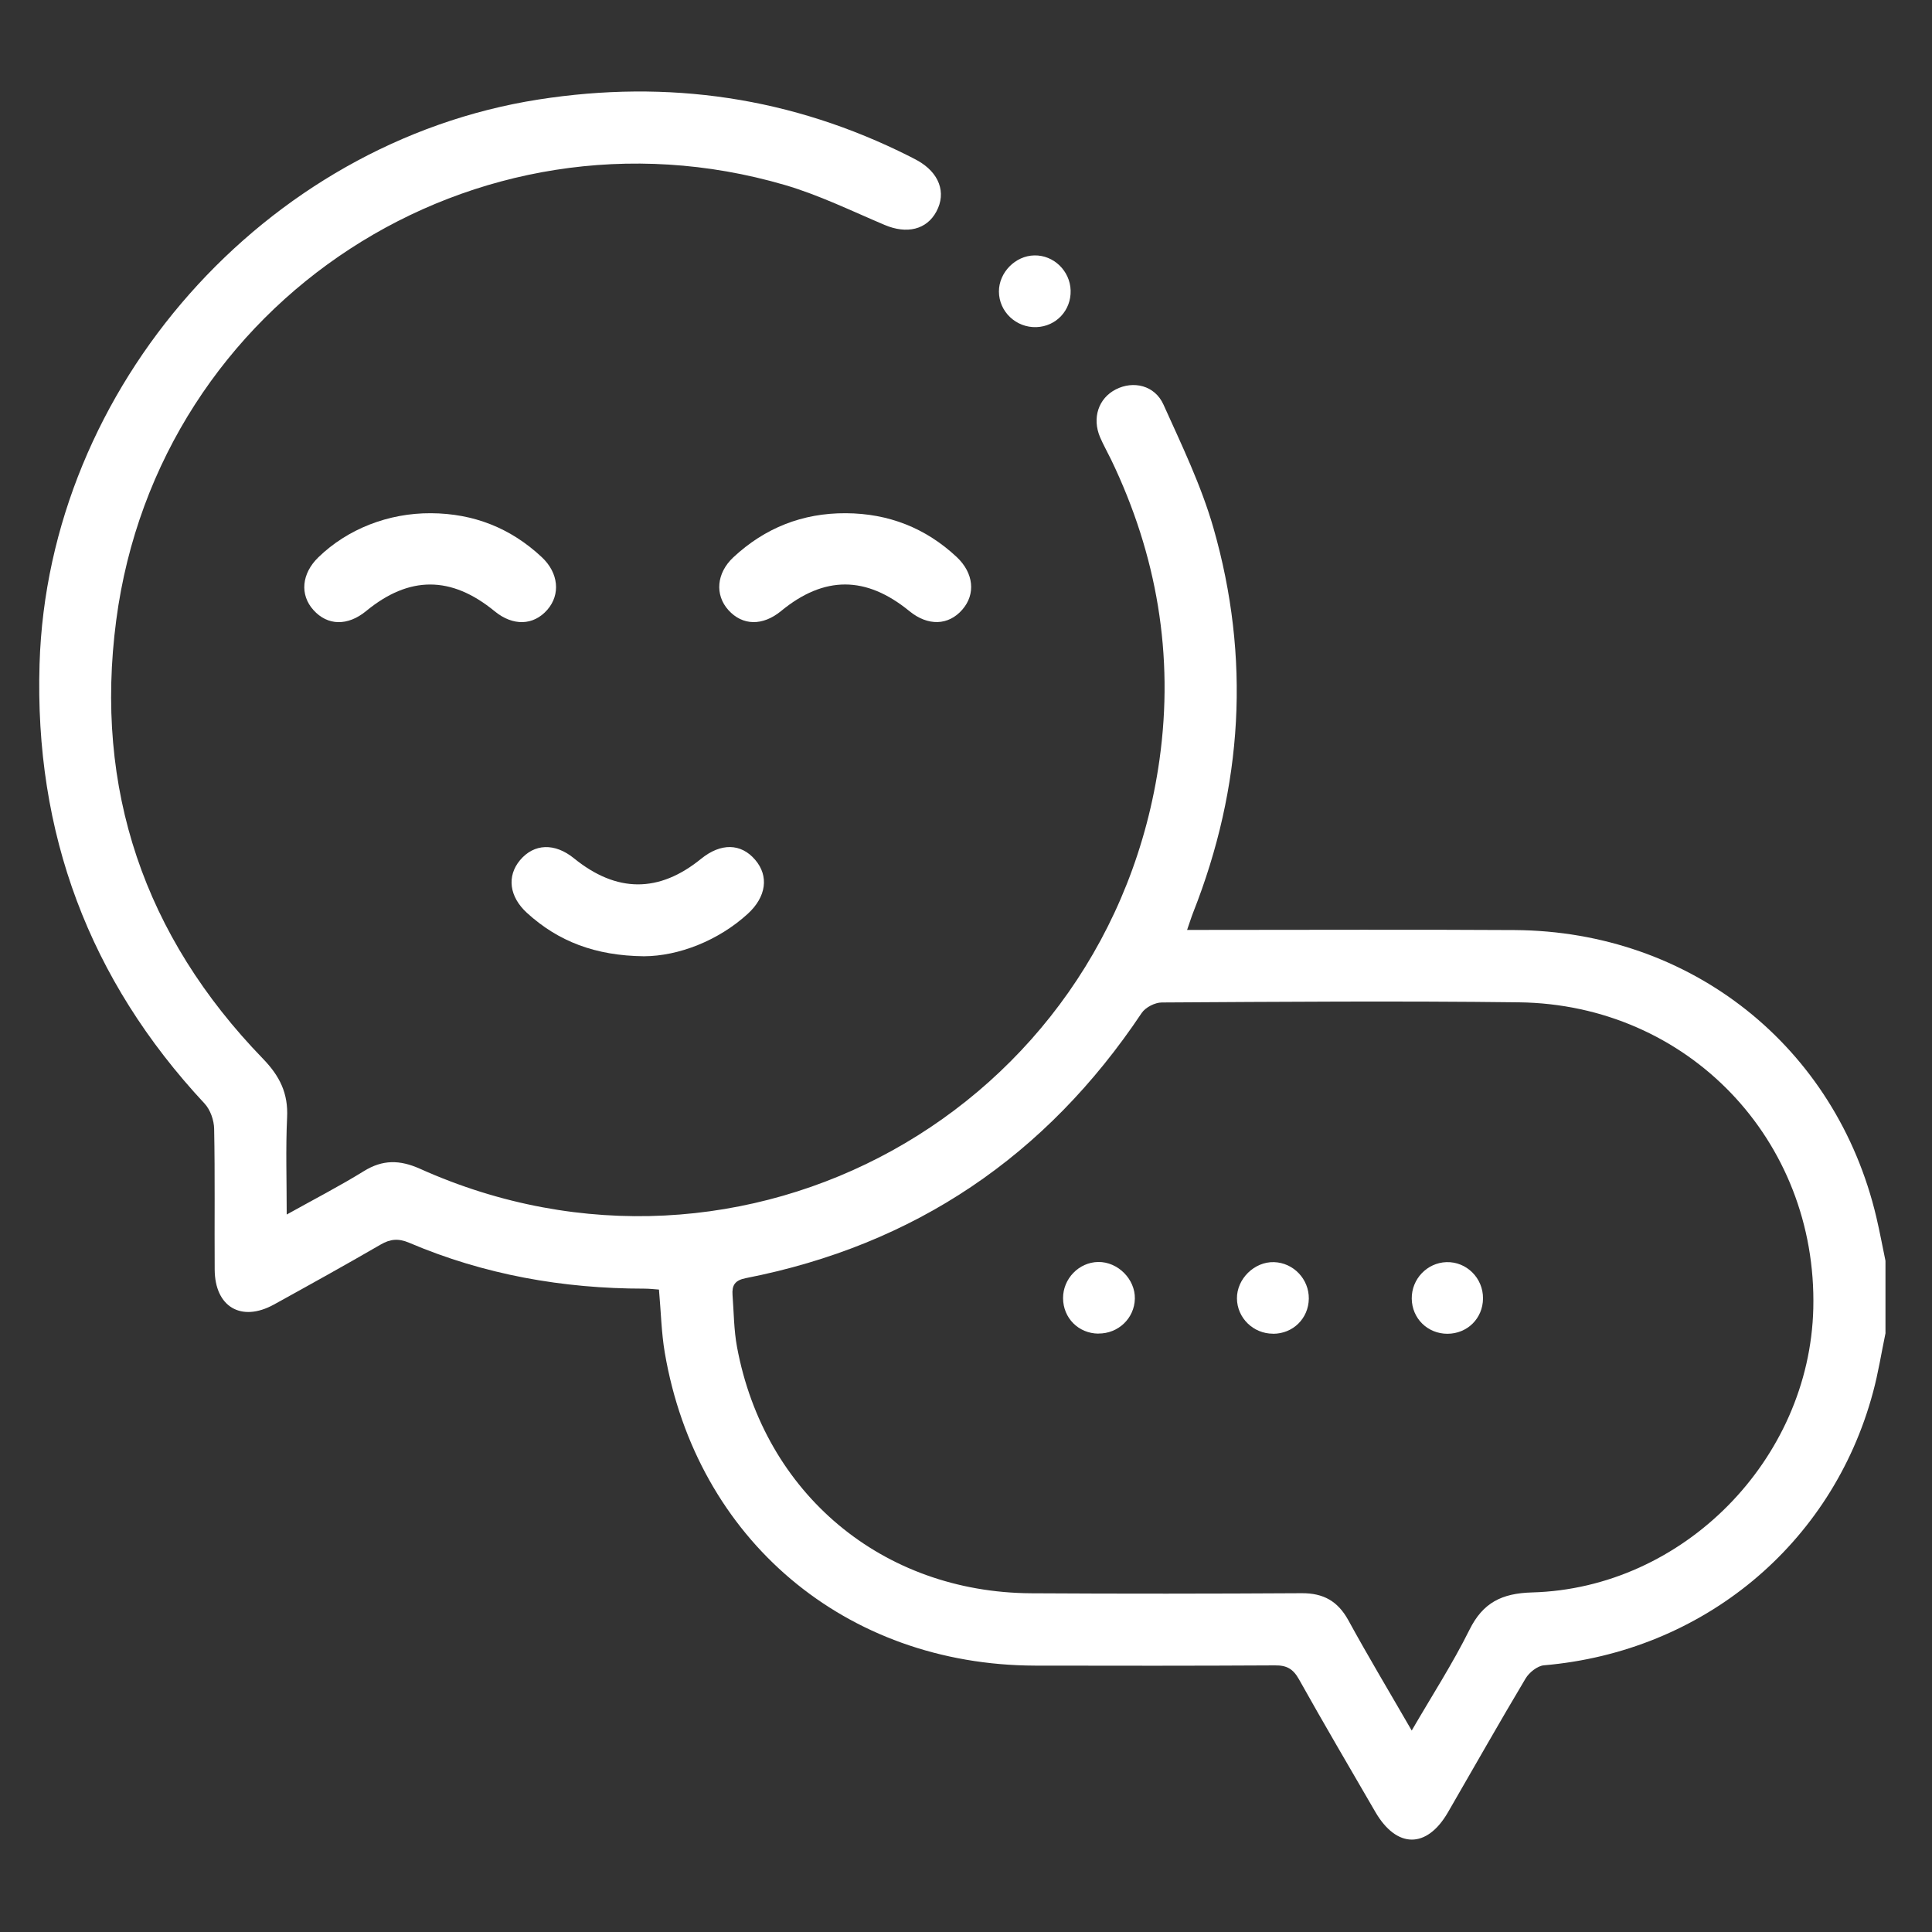 <svg width="25" height="25" viewBox="0 0 25 25" fill="none" xmlns="http://www.w3.org/2000/svg">
<rect x="0" y="0" width="25" height="25" fill="#333333" stroke="none"/>
<path d="M24.399 17.248C24.345 17.505 24.305 17.766 24.236 18.019C23.706 19.99 22.03 21.373 19.979 21.549C19.895 21.556 19.788 21.641 19.742 21.718C19.399 22.292 19.071 22.874 18.736 23.452C18.462 23.925 18.072 23.921 17.796 23.445C17.465 22.874 17.13 22.305 16.808 21.729C16.732 21.594 16.649 21.548 16.497 21.55C15.463 21.556 14.428 21.555 13.393 21.553C10.939 21.546 9.014 19.921 8.602 17.502C8.558 17.242 8.553 16.976 8.527 16.687C8.469 16.683 8.403 16.675 8.337 16.675C7.284 16.675 6.265 16.495 5.294 16.081C5.157 16.023 5.052 16.031 4.925 16.105C4.468 16.37 4.006 16.626 3.544 16.881C3.122 17.113 2.78 16.911 2.778 16.427C2.774 15.82 2.783 15.213 2.771 14.607C2.769 14.496 2.722 14.361 2.648 14.281C1.151 12.676 0.444 10.777 0.512 8.588C0.622 5.008 3.425 1.843 6.966 1.288C8.646 1.025 10.247 1.257 11.769 2.023C11.803 2.041 11.838 2.058 11.872 2.077C12.153 2.234 12.249 2.492 12.117 2.737C11.991 2.973 11.733 3.032 11.448 2.911C11.02 2.73 10.598 2.523 10.153 2.393C6.149 1.225 2.048 3.886 1.504 8.026C1.217 10.207 1.866 12.114 3.402 13.699C3.62 13.924 3.731 14.148 3.715 14.461C3.696 14.864 3.71 15.268 3.71 15.716C4.066 15.518 4.395 15.348 4.709 15.154C4.952 15.004 5.172 15.007 5.433 15.123C9.615 17.003 14.365 14.378 15.004 9.829C15.193 8.478 14.971 7.182 14.379 5.95C14.332 5.853 14.278 5.758 14.235 5.658C14.129 5.409 14.214 5.154 14.438 5.039C14.666 4.922 14.943 4.986 15.055 5.235C15.291 5.758 15.543 6.281 15.701 6.829C16.184 8.513 16.083 10.179 15.439 11.809C15.414 11.873 15.394 11.939 15.361 12.033C15.468 12.033 15.551 12.033 15.634 12.033C16.957 12.033 18.279 12.027 19.601 12.035C21.883 12.05 23.76 13.545 24.28 15.751C24.324 15.938 24.359 16.128 24.398 16.315V17.248L24.399 17.248ZM18.267 22.394C18.53 21.941 18.797 21.528 19.014 21.091C19.189 20.737 19.434 20.617 19.825 20.606C21.781 20.553 23.416 18.888 23.464 16.932C23.516 14.752 21.84 12.996 19.653 12.97C18.113 12.951 16.573 12.963 15.034 12.972C14.945 12.972 14.823 13.035 14.774 13.107C13.538 14.958 11.837 16.111 9.651 16.539C9.507 16.567 9.47 16.634 9.479 16.758C9.496 16.982 9.496 17.21 9.537 17.43C9.89 19.328 11.416 20.606 13.345 20.617C14.511 20.624 15.678 20.623 16.844 20.616C17.125 20.614 17.311 20.719 17.447 20.965C17.704 21.435 17.98 21.895 18.268 22.394L18.267 22.394Z" fill="white"/>
<path d="M8.332 12.374C7.707 12.367 7.225 12.184 6.818 11.812C6.589 11.602 6.557 11.338 6.728 11.132C6.91 10.914 7.178 10.904 7.428 11.107C7.979 11.554 8.527 11.556 9.072 11.113C9.327 10.906 9.588 10.91 9.772 11.126C9.952 11.336 9.916 11.604 9.678 11.823C9.297 12.172 8.782 12.372 8.333 12.374H8.332Z" fill="white"/>
<path d="M5.576 6.641C6.128 6.644 6.607 6.832 7.01 7.209C7.229 7.413 7.255 7.693 7.082 7.891C6.903 8.096 6.637 8.104 6.4 7.909C5.839 7.449 5.295 7.449 4.739 7.906C4.5 8.103 4.239 8.098 4.056 7.894C3.877 7.696 3.903 7.422 4.119 7.212C4.497 6.845 5.025 6.638 5.576 6.641L5.576 6.641Z" fill="white"/>
<path d="M10.946 6.641C11.497 6.644 11.977 6.831 12.38 7.208C12.601 7.416 12.627 7.689 12.452 7.889C12.272 8.096 12.007 8.103 11.769 7.909C11.207 7.449 10.665 7.448 10.108 7.906C9.87 8.102 9.608 8.098 9.425 7.894C9.248 7.697 9.271 7.416 9.489 7.212C9.898 6.831 10.384 6.638 10.945 6.641H10.946Z" fill="white"/>
<path d="M13.385 3.305C13.635 3.3 13.847 3.506 13.854 3.759C13.861 4.016 13.667 4.224 13.411 4.233C13.148 4.242 12.927 4.033 12.926 3.773C12.925 3.527 13.138 3.309 13.385 3.305H13.385Z" fill="white"/>
<path d="M14.214 17.257C13.956 17.255 13.757 17.056 13.756 16.798C13.755 16.547 13.96 16.334 14.21 16.33C14.465 16.326 14.691 16.553 14.685 16.806C14.679 17.059 14.47 17.258 14.214 17.256V17.257Z" fill="white"/>
<path d="M16.472 17.258C16.217 17.258 16.009 17.054 16.006 16.803C16.003 16.549 16.232 16.324 16.486 16.332C16.738 16.34 16.939 16.552 16.936 16.805C16.932 17.062 16.731 17.259 16.473 17.259L16.472 17.258Z" fill="white"/>
<path d="M18.73 17.259C18.473 17.259 18.271 17.061 18.268 16.804C18.265 16.551 18.466 16.34 18.717 16.332C18.977 16.324 19.193 16.539 19.19 16.803C19.188 17.06 18.988 17.258 18.73 17.259Z" fill="white"/>
</svg>
